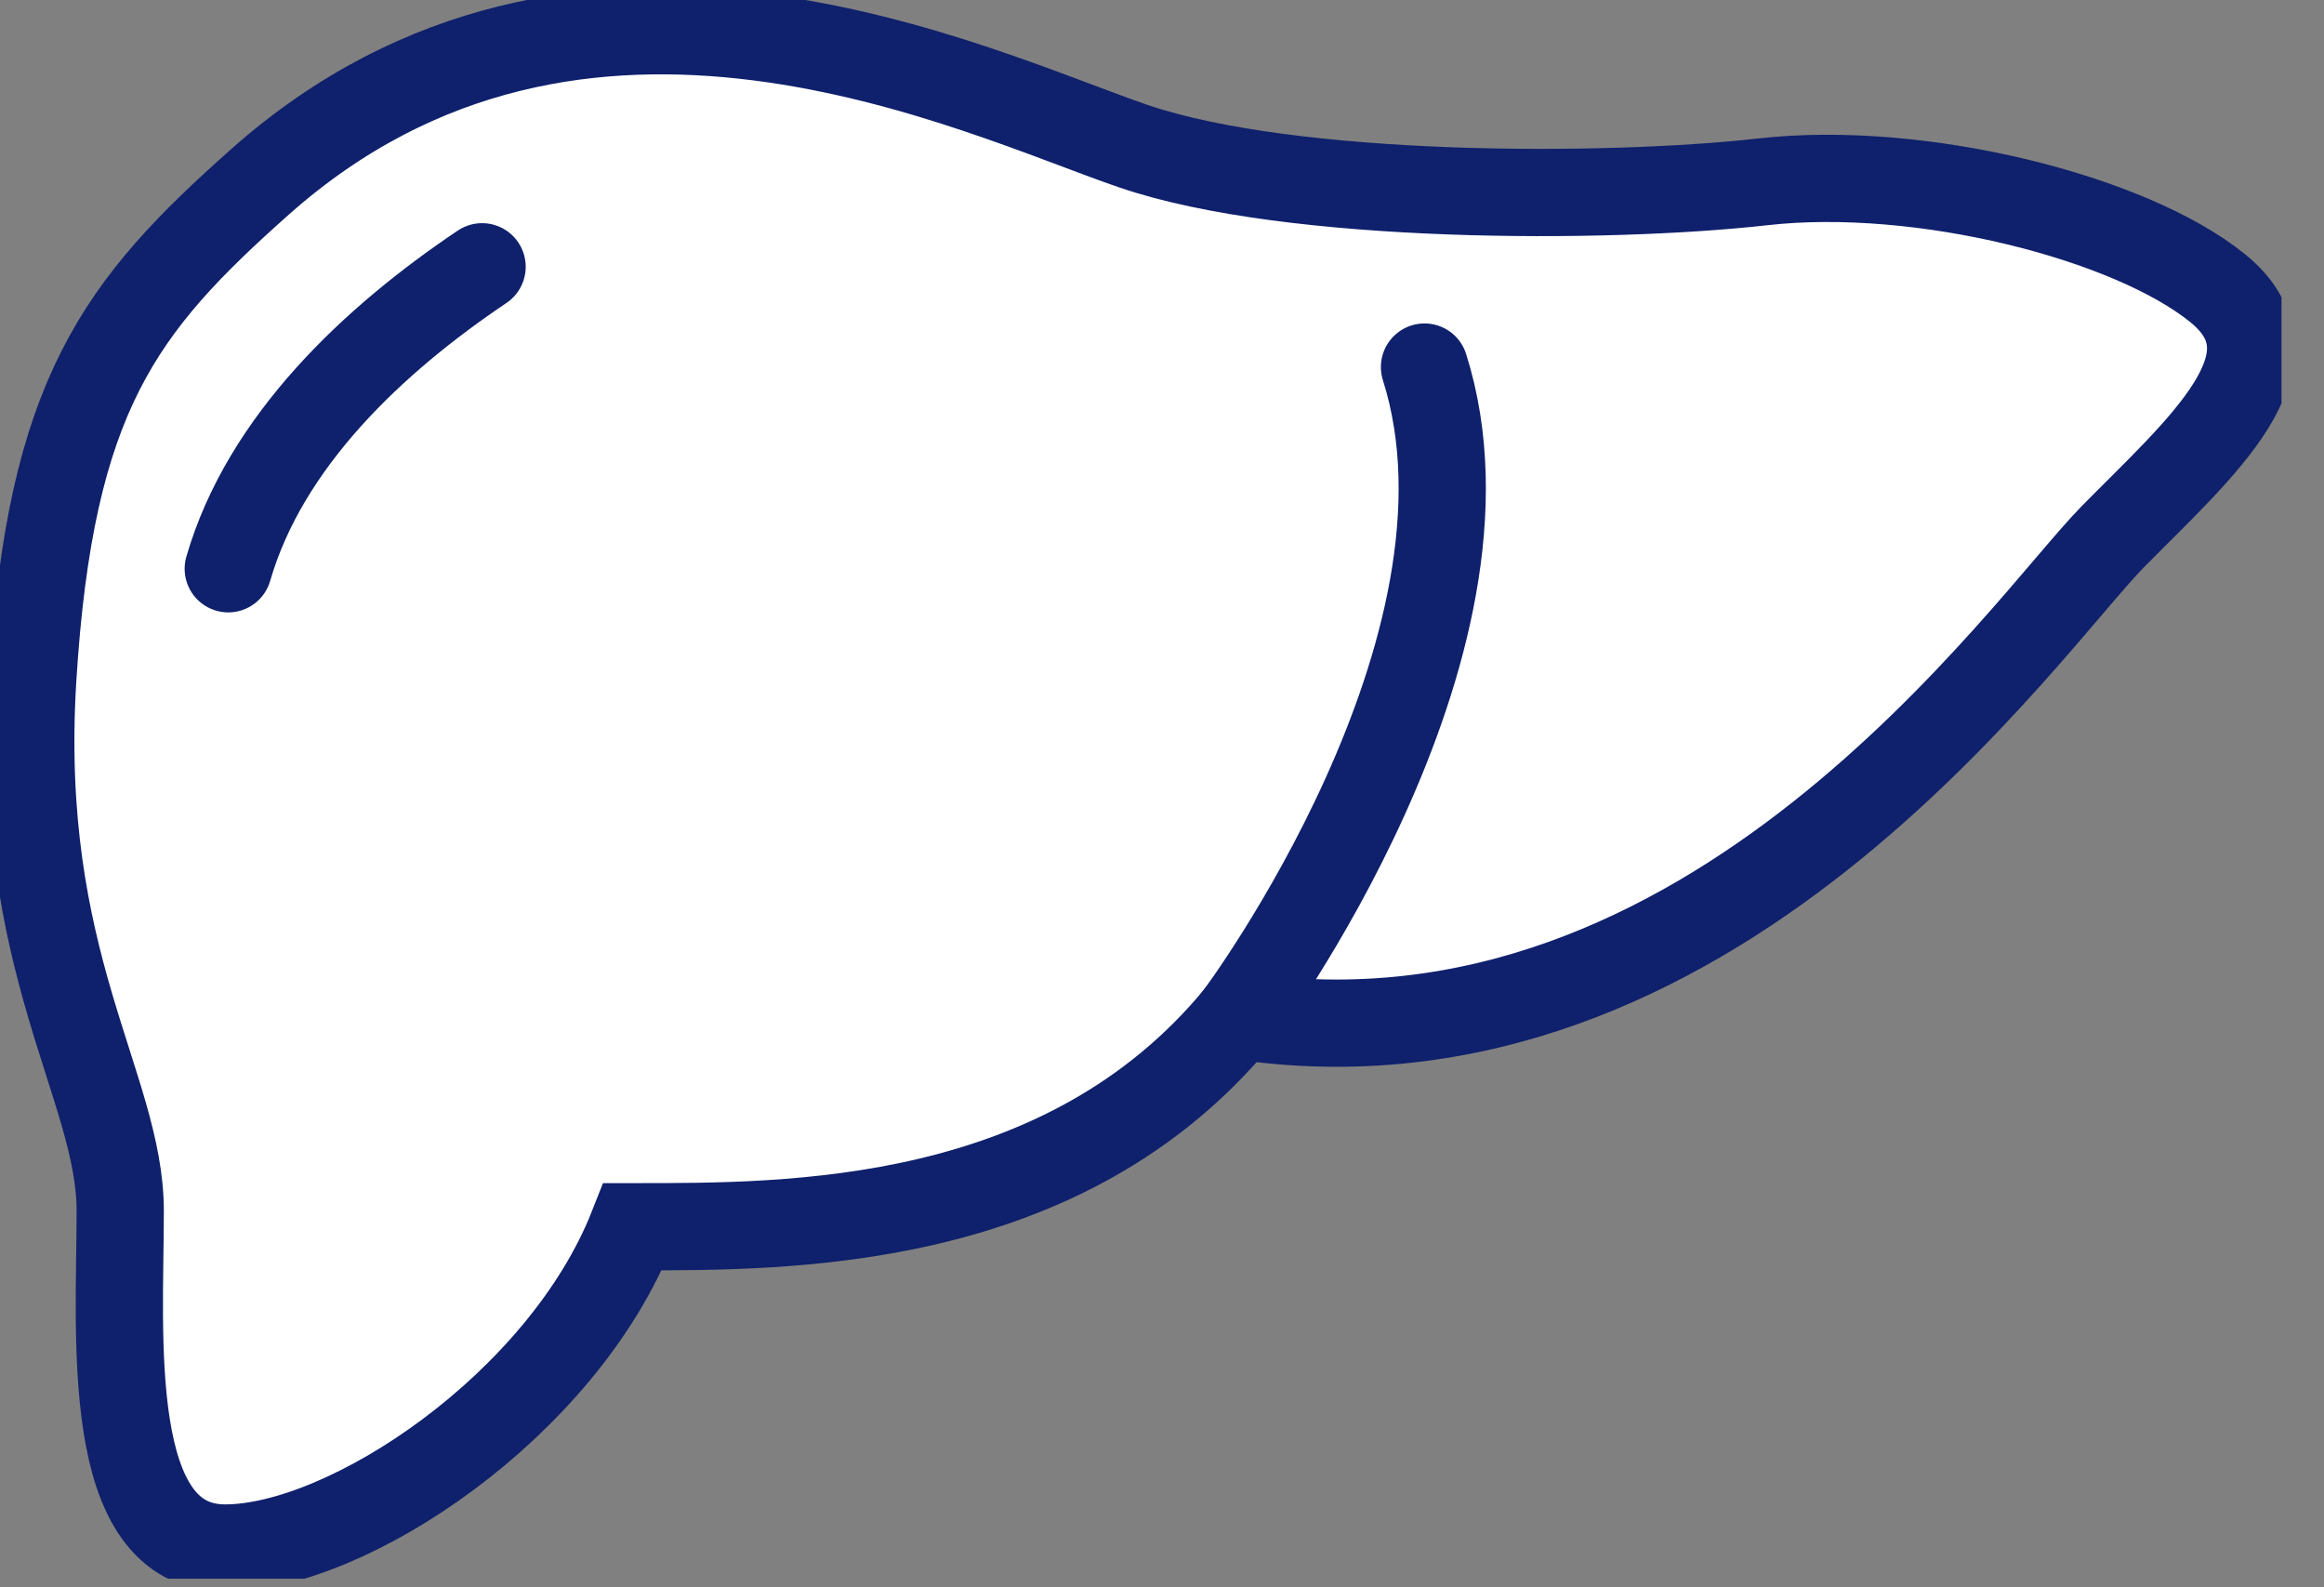 <svg width="41" height="28" viewBox="0 0 41 28" fill="none" xmlns="http://www.w3.org/2000/svg">
<rect x="0" y="0" width="41" height="28" fill="#808080" stroke="none"/>
<g clip-path="url(#clip0_4004_7273)">
<path d="M4.588 3.207C10.254 -1.823 17.231 1.637 20.006 2.582C22.781 3.526 28.329 3.52 31.106 3.207C33.884 2.895 37.585 3.834 39.126 5.085C40.667 6.336 38.818 7.902 37.276 9.466C35.734 11.03 30.184 19.168 21.857 17.919C18.773 21.674 13.938 21.64 11.162 21.64C9.922 24.788 6.13 27.307 3.971 27.307C1.811 27.307 2.121 23.552 2.121 21.361C2.121 19.17 0.269 16.98 0.578 11.973C0.888 6.967 2.121 5.398 4.588 3.207Z" fill="white" stroke="#0F206C" stroke-width="1.539" stroke-miterlimit="10" stroke-linecap="round"/>
<path d="M21.857 17.917C21.857 17.917 26.701 11.426 25.131 6.475" stroke="#0F206C" stroke-width="1.539" stroke-miterlimit="10" stroke-linecap="round"/>
<path d="M8.505 4.706C6.599 5.988 4.681 7.777 4.027 10.033" stroke="#0F206C" stroke-width="1.539" stroke-miterlimit="10" stroke-linecap="round"/>
</g>
<defs>
<clipPath id="clip0_4004_7273">
<rect width="40.25" height="27.848" fill="white"/>
</clipPath>
</defs>
</svg>
